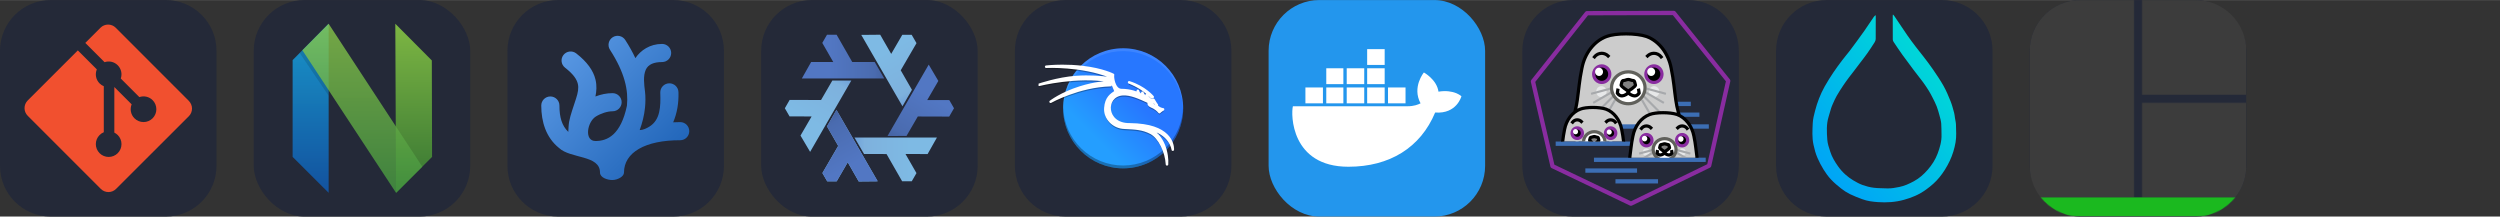 
            <svg width="554" height="48" viewBox="0 0 2956 256" fill="none" xmlns="http://www.w3.org/2000/svg" xmlns:xlink="http://www.w3.org/1999/xlink" version="1.1">
        
		<rect x="0" y="0" width="2956" height="256" fill="#333333" stroke="none"/>
        
		<g transform="translate(0, 0)">
            
			<svg width="256" height="256" viewBox="0 0 256 256" fill="none" xmlns="http://www.w3.org/2000/svg" id="git">
<style>
#git {
    path.rect {fill: #242938}

    @media (prefers-color-scheme: light) {
        path.rect {fill: #F4F2ED}
    }
}
</style>
<path d="M196 0H60C26.863 0 0 26.863 0 60V196C0 229.137 26.863 256 60 256H196C229.137 256 256 229.137 256 196V60C256 26.863 229.137 0 196 0Z" fill="#242938" class="rect" />
<path d="M223.295 119.23L136.838 32.738C135.655 31.553 134.249 30.613 132.702 29.971C131.155 29.33 129.496 29 127.822 29C126.148 29 124.489 29.33 122.942 29.971C121.395 30.613 119.989 31.553 118.806 32.738L100.86 50.691L123.633 73.474C128.93 71.616 134.995 72.885 139.214 77.108C141.223 79.121 142.626 81.659 143.262 84.432C143.898 87.205 143.741 90.101 142.81 92.789L164.76 114.748C170.07 112.916 176.196 114.097 180.434 118.351C181.844 119.761 182.962 121.435 183.725 123.278C184.487 125.12 184.879 127.094 184.879 129.088C184.878 131.082 184.486 133.056 183.723 134.899C182.959 136.74 181.841 138.414 180.431 139.824C179.022 141.234 177.349 142.352 175.508 143.114C173.666 143.878 171.693 144.27 169.699 144.269C167.706 144.269 165.732 143.876 163.891 143.113C162.05 142.35 160.376 141.231 158.967 139.821C154.512 135.363 153.411 128.801 155.663 123.309L135.193 102.83V156.722C136.679 157.457 138.036 158.428 139.214 159.595C140.623 161.004 141.741 162.677 142.505 164.52C143.267 166.361 143.659 168.335 143.659 170.329C143.659 172.323 143.267 174.297 142.505 176.139C141.741 177.981 140.623 179.655 139.214 181.065C137.806 182.474 136.132 183.593 134.292 184.355C132.45 185.118 130.477 185.511 128.484 185.511C126.491 185.511 124.518 185.118 122.677 184.355C120.836 183.593 119.162 182.474 117.753 181.065C116.343 179.655 115.224 177.982 114.46 176.141C113.696 174.298 113.303 172.323 113.303 170.329C113.303 168.335 113.696 166.361 114.46 164.519C115.224 162.676 116.343 161.003 117.753 159.595C119.22 158.134 120.848 157.025 122.723 156.282V101.889C120.916 101.146 119.22 100.051 117.753 98.577C115.623 96.448 114.174 93.733 113.592 90.777C113.011 87.82 113.322 84.758 114.486 81.98L92.023 59.519L32.739 118.766C31.554 119.951 30.613 121.357 29.972 122.905C29.33 124.454 29 126.113 29 127.789C29 129.465 29.33 131.125 29.972 132.673C30.613 134.221 31.554 135.628 32.739 136.812L119.202 223.298C120.385 224.483 121.791 225.423 123.338 226.065C124.885 226.706 126.544 227.036 128.218 227.036C129.892 227.036 131.551 226.706 133.098 226.065C134.645 225.423 136.051 224.483 137.234 223.298L223.295 137.338C224.48 136.154 225.421 134.747 226.062 133.199C226.704 131.651 227.034 129.992 227.034 128.316C227.034 126.64 226.704 124.979 226.062 123.431C225.421 121.883 224.48 120.476 223.295 119.292" fill="#F1502F"/>
</svg>

		</g>
		
		<g transform="translate(300, 0)">
            
			<svg width="256" height="256" viewBox="0 0 256 256" fill="none" xmlns="http://www.w3.org/2000/svg" id="neovim">
<style>
#neovim {
    rect {fill: #242938}

    @media (prefers-color-scheme: light) {
        rect {fill: #F4F2ED}
    }
}
</style>
<rect width="256" height="256" rx="60" fill="#242938"/>
<path fill-rule="evenodd" clip-rule="evenodd" d="M46 71.006L88.595 28V227.957L46 185.45V71.006Z" fill="url(#paint0_linear_306_17)"/>
<path fill-rule="evenodd" clip-rule="evenodd" d="M210.584 71.41L167.406 28.023L168.282 227.958L210.878 185.45L210.584 71.41Z" fill="url(#paint1_linear_306_17)"/>
<path fill-rule="evenodd" clip-rule="evenodd" d="M88.567 28.033L199.309 197.012L168.32 228L57.52 59.395L88.567 28.033Z" fill="url(#paint2_linear_306_17)"/>
<path fill-rule="evenodd" clip-rule="evenodd" d="M88.605 106.416L88.546 113.072L54.353 62.593L57.519 59.368L88.605 106.416Z" fill="black" fill-opacity="0.13"/>
<defs>
<linearGradient id="paint0_linear_306_17" x1="67.297" y1="28" x2="67.297" y2="227.958" gradientUnits="userSpaceOnUse">
<stop stop-color="#16B0ED" stop-opacity="0.8"/>
<stop offset="1" stop-color="#0F59B2" stop-opacity="0.837"/>
</linearGradient>
<linearGradient id="paint1_linear_306_17" x1="189.14" y1="28.023" x2="189.14" y2="227.957" gradientUnits="userSpaceOnUse">
<stop stop-color="#7DB643"/>
<stop offset="1" stop-color="#367533"/>
</linearGradient>
<linearGradient id="paint2_linear_306_17" x1="128.414" y1="28.033" x2="128.414" y2="228.01" gradientUnits="userSpaceOnUse">
<stop stop-color="#88C649" stop-opacity="0.8"/>
<stop offset="1" stop-color="#439240" stop-opacity="0.84"/>
</linearGradient>
</defs>
</svg>

		</g>
		
		<g transform="translate(600, 0)">
            
			<svg width="256" height="256" viewBox="0 0 256 256" fill="none" xmlns="http://www.w3.org/2000/svg" id="vscodium">
<style>
#vscodium {
    path.rect {fill: #242938}

    @media (prefers-color-scheme: light) {
        path.rect {fill: #F4F2ED}
    }
}
</style>
<g clip-path="url(#clip0_33_871)">
<path d="M196 0H60C26.863 0 0 26.863 0 60V196C0 229.137 26.863 256 60 256H196C229.137 256 256 229.137 256 196V60C256 26.863 229.137 0 196 0Z" fill="#242938" class="rect"/>
<g clip-path="url(#clip1_33_871)">
<path d="M124.455 43.98C119.46 47.184 118.02 53.822 121.238 58.798C138.929 86.195 143.105 106.859 141.293 124.968C133.971 159.646 118.055 166.681 104.146 166.681C90.566 166.681 94.203 144.332 104.41 137.79C110.504 133.986 118.309 131.513 124.299 131.513C130.235 131.513 135.048 126.716 135.048 120.798C135.048 114.877 130.235 110.081 124.299 110.081C117.303 110.081 110.439 111.551 104.032 114.053C105.341 107.877 105.824 101.203 104.132 94.108C101.563 83.335 94.168 73.045 81.326 63.07C79.077 61.32 76.225 60.535 73.395 60.885C70.565 61.234 67.991 62.691 66.239 64.934C62.596 69.606 63.439 76.341 68.126 79.975C78.587 88.1 82.042 94.115 83.223 99.066C84.404 104.017 83.454 109.328 81.081 116.626C78.048 126.461 74.527 135.24 72.984 143.66C72.224 147.804 72.16 152.313 71.964 155.917C64.43 148.574 61.481 138.879 61.481 124.712C61.479 118.794 56.667 113.995 50.733 113.997C44.802 114.002 39.996 118.797 39.995 124.712C39.995 144.06 45.652 162.47 60.816 174.752C74.543 187.83 109.45 182.996 109.45 203.991C109.45 209.916 118.123 212.8 124.058 212.8C130.144 212.8 137.804 208.732 137.804 203.991C137.804 180.17 162.908 165.692 204.234 165.755C210.17 165.764 214.986 160.971 214.995 155.052C215.005 149.132 210.203 144.325 204.267 144.314C201.441 144.311 198.686 144.407 195.97 144.568C200.59 133.702 202.64 121.739 202.216 108.817C202.02 102.9 197.054 98.263 191.123 98.455C185.185 98.648 180.534 103.606 180.728 109.526C181.288 126.445 180.654 141.553 168.049 149.517C164.465 151.78 160.298 153.743 156.347 153.743C159.415 145.399 161.732 136.591 162.68 127.098C163.286 121.039 163.35 113.841 162.659 108.25C161.586 99.588 160.291 89.763 163.58 82.362C166.534 75.989 173.152 73.32 182.87 73.32C188.801 73.315 193.606 68.518 193.608 62.605C193.611 56.684 188.804 51.883 182.87 51.877C168.429 51.877 157.483 59.477 151.277 68.66C148.033 61.73 144.081 54.588 139.307 47.196C137.765 44.807 135.336 43.129 132.552 42.525C131.173 42.226 129.749 42.2 128.359 42.448C126.97 42.699 125.643 43.218 124.455 43.98Z" fill="url(#paint0_linear_33_871)"/>
</g>
</g>
<defs>
<linearGradient id="paint0_linear_33_871" x1="39.995" y1="42.279" x2="209.164" y2="205.503" gradientUnits="userSpaceOnUse">
<stop stop-color="#62A0EA"/>
<stop offset="1" stop-color="#1A5FB4"/>
</linearGradient>
<clipPath id="clip0_33_871">
<rect width="256" height="256" fill="white"/>
</clipPath>
<clipPath id="clip1_33_871">
<rect width="175" height="175" fill="white" transform="translate(40 40)"/>
</clipPath>
</defs>
</svg>

		</g>
		
		<g transform="translate(900, 0)">
            
			<svg width="256" height="256" viewBox="0 0 256 256" fill="none" xmlns="http://www.w3.org/2000/svg" id="nixos">
<style>
#nixos {
    rect {fill: #242938}

    @media (prefers-color-scheme: light) {
        rect {fill: #F4F2ED}
    }
}
</style>
<rect width="256" height="256" rx="60" fill="#242938"/>
<path fill-rule="evenodd" clip-rule="evenodd" d="M89.032 129.893L137.755 214.294L115.364 214.504L102.356 191.828L89.255 214.383L78.129 214.378L72.431 204.534L91.096 172.44L77.846 149.383L89.032 129.893Z" fill="url(#paint0_linear_983_425)"/>
<path fill-rule="evenodd" clip-rule="evenodd" d="M106.618 95.126L57.886 179.523L46.508 160.236L59.642 137.633L33.559 137.565L28 127.928L33.676 118.071L70.803 118.188L84.146 95.185L106.618 95.126Z" fill="url(#paint1_linear_983_425)"/>
<path fill-rule="evenodd" clip-rule="evenodd" d="M110.356 162.592L207.812 162.597L196.798 182.093L170.656 182.021L183.639 204.644L178.072 214.276L166.697 214.289L148.236 182.078L121.643 182.024L110.356 162.592Z" fill="url(#paint2_linear_983_425)"/>
<path fill-rule="evenodd" clip-rule="evenodd" d="M167.079 125.611L118.355 41.21L140.747 41L153.755 63.675L166.856 41.121L177.981 41.126L183.68 50.97L165.015 83.064L178.264 106.121L167.079 125.611Z" fill="url(#paint3_linear_983_425)"/>
<path fill-rule="evenodd" clip-rule="evenodd" d="M89.032 129.892L137.755 214.293L115.364 214.503L102.356 191.828L89.255 214.382L78.129 214.378L72.431 204.533L91.096 172.439L77.846 149.383L89.032 129.892Z" fill="url(#paint4_linear_983_425)"/>
<path fill-rule="evenodd" clip-rule="evenodd" d="M145.553 92.718L48.098 92.713L59.111 73.217L85.253 73.289L72.271 50.666L77.837 41.033L89.212 41.021L107.674 73.232L134.266 73.286L145.553 92.718Z" fill="url(#paint5_linear_983_425)"/>
<path fill-rule="evenodd" clip-rule="evenodd" d="M149.382 160.738L198.114 76.342L209.491 95.628L196.358 118.231L222.441 118.3L228 127.937L222.323 137.794L185.197 137.677L171.854 160.68L149.382 160.738Z" fill="url(#paint6_linear_983_425)"/>
<defs>
<linearGradient id="paint0_linear_983_425" x1="73.76" y1="132.543" x2="109.442" y2="194.258" gradientUnits="userSpaceOnUse">
<stop stop-color="#699AD7"/>
<stop offset="0.243" stop-color="#7EB1DD"/>
<stop offset="1" stop-color="#7EBAE4"/>
</linearGradient>
<linearGradient id="paint1_linear_983_425" x1="96.686" y1="83.226" x2="61.081" y2="144.985" gradientUnits="userSpaceOnUse">
<stop stop-color="#699AD7"/>
<stop offset="0.243" stop-color="#7EB1DD"/>
<stop offset="1" stop-color="#7EBAE4"/>
</linearGradient>
<linearGradient id="paint2_linear_983_425" x1="105.016" y1="177.143" x2="176.304" y2="177.099" gradientUnits="userSpaceOnUse">
<stop stop-color="#699AD7"/>
<stop offset="0.243" stop-color="#7EB1DD"/>
<stop offset="1" stop-color="#7EBAE4"/>
</linearGradient>
<linearGradient id="paint3_linear_983_425" x1="182.351" y1="122.96" x2="146.669" y2="61.246" gradientUnits="userSpaceOnUse">
<stop stop-color="#699AD7"/>
<stop offset="0.243" stop-color="#7EB1DD"/>
<stop offset="1" stop-color="#7EBAE4"/>
</linearGradient>
<linearGradient id="paint4_linear_983_425" x1="77.448" y1="130.444" x2="112.497" y2="192.398" gradientUnits="userSpaceOnUse">
<stop stop-color="#415E9A"/>
<stop offset="0.232" stop-color="#4A6BAF"/>
<stop offset="1" stop-color="#5277C3"/>
</linearGradient>
<linearGradient id="paint5_linear_983_425" x1="150.867" y1="82.41" x2="79.689" y2="81.787" gradientUnits="userSpaceOnUse">
<stop stop-color="#415E9A"/>
<stop offset="0.232" stop-color="#4A6BAF"/>
<stop offset="1" stop-color="#5277C3"/>
</linearGradient>
<linearGradient id="paint6_linear_983_425" x1="155.652" y1="170.494" x2="191.781" y2="109.164" gradientUnits="userSpaceOnUse">
<stop stop-color="#415E9A"/>
<stop offset="0.232" stop-color="#4A6BAF"/>
<stop offset="1" stop-color="#5277C3"/>
</linearGradient>
</defs>
</svg>

		</g>
		
		<g transform="translate(1200, 0)">
            
			<svg width="256" height="256" viewBox="0 0 256 256" fill="none" xmlns="http://www.w3.org/2000/svg" id="kali">
<style>
#kali {
    path.rect {fill: #242938}

    @media (prefers-color-scheme: light) {
        path.rect {fill: #F4F2ED}
    }
}
</style>
<g clip-path="url(#clip0_33_891)">
<path d="M196 0H60C26.863 0 0 26.863 0 60V196C0 229.137 26.863 256 60 256H196C229.137 256 256 229.137 256 196V60C256 26.863 229.137 0 196 0Z" fill="#242938" class="rect"/>
<g clip-path="url(#clip1_33_891)">
<path d="M127.999 198.984C167.202 198.984 198.983 167.204 198.983 128C198.983 88.796 167.202 57.016 127.999 57.016C88.795 57.016 57.014 88.796 57.014 128C57.014 167.204 88.795 198.984 127.999 198.984Z" fill="url(#paint0_linear_33_891)"/>
<path opacity="0.3" d="M198.913 126.039C198.55 144.612 190.921 162.302 177.663 175.314C164.405 188.326 146.575 195.622 127.998 195.637C109.519 195.625 91.772 188.408 78.529 175.518C65.287 162.628 57.594 145.082 57.084 126.609C57.057 127.072 57.034 127.535 57.015 127.998C57.015 146.824 64.494 164.879 77.806 178.192C91.118 191.504 109.173 198.982 128 198.982C137.321 198.982 146.552 197.146 155.164 193.579C163.776 190.012 171.602 184.783 178.193 178.192C184.785 171.6 190.013 163.775 193.581 155.163C197.148 146.55 198.984 137.32 198.984 127.998C198.97 127.344 198.947 126.691 198.915 126.038L198.913 126.039Z" fill="black"/>
<path opacity="0.1" d="M127.999 57.016C109.172 57.016 91.117 64.495 77.805 77.807C64.493 91.119 57.014 109.174 57.014 128.001C57.028 128.653 57.051 129.306 57.083 129.958C57.447 111.386 65.077 93.696 78.335 80.686C91.592 67.675 109.422 60.379 127.998 60.364C146.477 60.375 164.223 67.592 177.465 80.481C190.707 93.371 198.401 110.915 198.912 129.388C198.939 128.926 198.962 128.464 198.981 128.002C198.981 118.68 197.145 109.45 193.577 100.838C190.01 92.225 184.782 84.4 178.19 77.809C171.598 71.217 163.773 65.988 155.161 62.421C146.549 58.854 137.318 57.018 127.996 57.018L127.999 57.016Z" fill="white"/>
<path opacity="0.3" d="M56.1 79.648C44.608 79.662 37.016 80.587 36.953 80.595C36.953 80.595 36.909 80.599 36.909 80.599C36.159 80.685 36.255 81.802 37.009 81.76C37.009 81.76 78.798 79.786 112.294 93.249C113.489 98.362 116.645 106.199 118.509 110.364C115.971 112.106 113.248 113.875 111.008 116.681C108.657 119.626 106.88 123.691 106.406 129.907C105.446 142.515 116.26 153.553 129.634 153.893C142.036 154.553 150.468 154.644 160.733 159.964C165.527 162.618 169.991 168.073 173.326 174.737C176.662 181.404 178.876 189.27 179.273 196.688C179.31 197.417 180.382 197.43 180.437 196.703C180.439 196.68 180.436 196.649 180.438 196.626C180.869 190.946 180.03 182.154 176.625 173.79C173.773 166.784 169.061 160.114 161.816 155.931C172.228 158.774 178.189 164.059 181.616 168.887C185.547 174.428 186.128 179.358 186.124 179.331C186.207 180.028 187.224 180.012 187.285 179.313C187.285 179.313 187.802 173.269 183.631 166.609C179.461 159.95 170.607 152.671 152.149 149.962C147.474 149.276 141.573 148.749 135.594 148.734C135.591 148.734 135.588 148.734 135.585 148.734C121.115 148.925 113.821 140.678 112.685 132.218C112.118 127.989 113.111 123.704 115.568 120.384C118.025 117.065 121.935 114.688 127.323 114.266H127.326C136.172 113.536 146.962 118.321 157.572 123.258C157.562 124.484 157.671 125.721 158.567 126.841C159.166 127.591 160.249 128.112 161.351 128.632C162.452 129.152 163.586 129.624 164.035 129.882C165.058 130.469 168.468 132.656 170.479 135.273C170.737 135.61 171.257 135.567 171.456 135.193C171.467 135.174 171.772 134.821 172.176 134.484C172.579 134.146 173.091 133.762 173.59 133.403C174.587 132.685 175.53 132.07 175.53 132.07C176.022 131.75 175.786 130.986 175.2 130.998C175.2 130.998 175.057 131.006 174.599 130.919C174.141 130.831 173.413 130.647 172.377 130.26C171.424 129.904 170.285 129.133 169.407 128.435C168.968 128.087 168.59 127.757 168.323 127.51C168.291 127.48 168.278 127.466 168.249 127.439C168.528 127.188 168.566 126.786 168.51 126.534C168.452 126.276 168.34 126.067 168.214 125.863C167.962 125.456 167.642 125.094 167.42 124.872L167.42 124.872C167.452 124.904 167.354 124.79 167.256 124.646C167.157 124.501 167.03 124.306 166.886 124.081C166.6 123.631 166.249 123.058 165.908 122.494C165.225 121.366 164.608 120.317 164.549 120.218C164.548 120.216 164.4 119.905 164.114 119.714C164.069 119.684 164.02 119.66 163.968 119.644C163.645 119.54 163.388 119.564 163.056 119.581C162.725 119.598 162.356 119.637 162.007 119.682C161.424 119.757 161.061 119.822 160.903 119.85C160.509 119.642 157.424 117.933 156.29 114.451C156.081 113.813 155.136 113.976 155.153 114.648C155.159 114.876 154.813 115.558 154.888 116.589C153.518 115.763 152.339 114.451 151.312 111.748C151.123 111.25 150.42 111.244 150.224 111.74C149.83 112.729 149.807 113.556 149.886 114.198C148.585 113.586 146.453 112.239 145.989 109.562C145.889 108.989 145.104 108.898 144.877 109.434C144.494 110.336 144.46 111.083 144.524 111.685C142.098 110.644 135.417 108.211 125.445 108.157C123.52 107.98 121.991 107.017 120.734 105.573C119.478 104.129 118.524 102.203 117.848 100.21C117.172 98.216 116.773 96.155 116.592 94.455C116.411 92.755 116.487 91.349 116.614 90.946C116.698 90.678 116.578 90.387 116.329 90.256C116.329 90.256 104.135 83.841 80.296 81.021C71.358 79.964 63.026 79.641 56.102 79.649L56.1 79.648ZM83.94 92.352C80.307 92.379 76.408 92.515 72.311 92.806C50.426 94.362 28.393 102.008 28.393 102.008C27.689 102.251 28.004 103.308 28.727 103.125C28.727 103.125 73.664 91.846 111.203 98.457C111.237 98.463 111.27 98.466 111.304 98.466H111.306C111.699 98.466 111.979 98.086 111.863 97.71L110.882 94.544C110.817 94.335 110.641 94.18 110.426 94.142C110.426 94.142 99.678 92.234 83.941 92.352C83.939 92.352 83.937 92.352 83.936 92.352L83.94 92.352ZM110.624 99.096C106.761 99.079 94.876 99.566 77.024 105.152C54.62 112.162 41.868 122.128 41.868 122.128C41.306 122.573 41.885 123.443 42.512 123.096C42.512 123.096 75.685 104.595 113.043 103.545C113.434 103.534 113.703 103.15 113.58 102.779L112.507 99.53C112.432 99.304 112.229 99.147 111.992 99.131C111.992 99.131 111.516 99.1 110.625 99.096L110.624 99.096ZM135.05 99.042C134.478 99.05 134.258 99.791 134.734 100.11H134.735C134.769 100.133 134.805 100.152 134.844 100.167C145.089 104.332 153.975 109.838 160.863 117.406C160.869 117.412 160.875 117.419 160.882 117.425L160.883 117.426C161.001 117.545 161.165 117.607 161.333 117.596L163.004 117.486C163.479 117.455 163.719 116.9 163.416 116.534C163.416 116.534 153.738 104.804 135.283 99.088C135.281 99.087 135.279 99.085 135.277 99.084C135.268 99.081 135.258 99.078 135.249 99.075C135.244 99.073 135.238 99.071 135.233 99.069C135.174 99.05 135.112 99.041 135.05 99.042ZM164.222 123.739C164.557 123.806 165.189 125.05 165.77 125.938C165.821 126.011 165.872 126.087 165.921 126.148C165.921 126.154 165.922 126.157 165.926 126.163C165.992 126.256 166.057 126.353 166.12 126.431C166.151 126.617 166.204 126.731 165.77 126.641C165.733 126.45 165.67 126.395 165.67 126.395C165.67 126.395 164.621 125.771 164.299 125.328C163.978 124.885 163.921 124.111 164.078 123.817C164.116 123.752 164.165 123.728 164.222 123.739Z" fill="black"/>
<path d="M56.101 77.887C44.592 77.9 36.981 78.832 36.981 78.832C36.981 78.832 79.063 76.812 112.774 90.461C113.92 95.587 117.367 104.123 119.224 108.227C113.911 111.9 107.919 115.355 106.986 127.606C106.054 139.857 116.586 150.633 129.648 150.965C142.05 151.626 150.62 151.72 161.006 157.105C170.92 162.587 179.05 179.29 179.854 194.313C180.723 183.167 176.54 159.197 157.021 151.918C184.297 156.691 186.701 176.908 186.702 176.916C186.702 176.916 188.735 153.574 152.063 148.193C147.415 147.511 141.536 146.986 135.591 146.971C106.198 147.359 105.126 113.07 127.275 111.339C136.454 110.581 147.414 115.533 158.129 120.523C158.089 121.854 158.145 123.036 159.019 124.129C159.893 125.222 163.25 126.413 164.323 127.029C165.396 127.645 168.833 129.83 170.939 132.571C171.396 131.717 175.21 129.234 175.21 129.234C175.21 129.234 174.296 129.254 172.171 128.46C170.045 127.665 167.522 125.261 167.462 125.122C167.403 124.983 167.363 124.765 167.86 124.665C168.237 124.348 167.383 123.315 167.005 122.937C166.628 122.56 164.105 118.269 164.046 118.17C163.986 118.071 163.966 117.971 163.787 117.852C163.231 117.673 160.787 118.11 160.787 118.11C160.787 118.11 157.029 116.264 155.734 112.285C155.753 112.982 155.089 113.743 155.734 115.345C153.774 114.516 152.091 113.102 150.764 109.608C149.974 111.595 150.764 112.859 150.764 112.859C150.764 112.859 146.15 111.569 145.412 107.314C144.602 109.224 145.412 110.373 145.412 110.373C145.412 110.373 137.889 106.448 125.391 106.391C117.023 105.624 115.28 90.903 116.056 88.425C116.056 88.425 103.986 82.064 80.226 79.253C71.317 78.199 63.007 77.877 56.101 77.885L56.101 77.887ZM83.944 90.59C80.323 90.618 76.436 90.753 72.352 91.043C50.574 92.591 28.586 100.214 28.586 100.214C28.586 100.214 73.579 88.893 111.309 95.537H111.31L110.329 92.371C110.329 92.371 99.636 90.472 83.945 90.59L83.944 90.59ZM110.62 97.334C106.812 97.317 94.988 97.796 77.197 103.363C54.883 110.345 42.227 120.242 42.227 120.242C42.227 120.242 75.486 101.672 113.024 100.617L111.95 97.368C111.95 97.368 111.499 97.338 110.62 97.334L110.62 97.334ZM135.058 97.279C145.362 101.468 154.331 107.018 161.294 114.667L161.295 114.668L162.966 114.559C162.966 114.559 153.389 102.939 135.058 97.279ZM163.461 119.616L165.511 121.127C165.768 120.681 166.804 123.496 167.434 124.278C167.461 124.434 166.387 125.689 166.022 125.614C165.991 125.453 164.323 124.971 164.323 124.971C164.323 124.971 162.427 123.826 162.157 123.454C161.886 123.082 163.329 119.863 163.461 119.616Z" fill="white" stroke="white" stroke-width="2.986" stroke-linejoin="round"/>
<path d="M56.101 77.887C44.592 77.9 36.981 78.832 36.981 78.832C36.981 78.832 79.063 76.812 112.774 90.461C113.92 95.587 117.367 104.123 119.224 108.227C113.911 111.9 107.919 115.355 106.986 127.606C106.054 139.857 116.586 150.633 129.648 150.965C142.05 151.626 150.62 151.72 161.006 157.105C170.92 162.587 179.05 179.29 179.854 194.313C180.723 183.167 176.54 159.197 157.021 151.918C184.297 156.691 186.701 176.908 186.702 176.916C186.702 176.916 188.735 153.574 152.063 148.193C147.415 147.511 141.536 146.986 135.591 146.971C106.198 147.359 105.126 113.07 127.275 111.339C136.454 110.581 147.414 115.533 158.129 120.523C158.089 121.854 158.145 123.036 159.019 124.129C159.893 125.222 163.25 126.413 164.323 127.029C165.396 127.645 168.833 129.83 170.939 132.571C171.396 131.717 175.21 129.234 175.21 129.234C175.21 129.234 174.296 129.254 172.171 128.46C170.045 127.665 167.522 125.261 167.462 125.122C167.403 124.983 167.363 124.765 167.86 124.665C168.237 124.348 167.383 123.315 167.005 122.937C166.628 122.56 164.105 118.269 164.046 118.17C163.986 118.071 163.966 117.971 163.787 117.852C163.231 117.673 160.787 118.11 160.787 118.11C160.787 118.11 157.029 116.264 155.734 112.285C155.753 112.982 155.089 113.743 155.734 115.345C153.774 114.516 152.091 113.102 150.764 109.608C149.974 111.595 150.764 112.859 150.764 112.859C150.764 112.859 146.15 111.569 145.412 107.314C144.602 109.224 145.412 110.373 145.412 110.373C145.412 110.373 137.889 106.448 125.391 106.391C117.023 105.624 115.28 90.903 116.056 88.425C116.056 88.425 103.986 82.064 80.226 79.253C71.317 78.199 63.007 77.877 56.101 77.885L56.101 77.887ZM83.944 90.59C80.323 90.618 76.436 90.753 72.352 91.043C50.574 92.591 28.586 100.214 28.586 100.214C28.586 100.214 73.579 88.893 111.309 95.537H111.31L110.329 92.371C110.329 92.371 99.636 90.59 83.945 90.59L83.944 90.59ZM110.62 97.334C106.812 97.317 94.988 97.796 77.197 103.363C54.883 110.345 42.227 120.242 42.227 120.242C42.227 120.242 75.486 101.672 113.024 100.617L111.95 97.368C111.95 97.368 111.499 97.338 110.62 97.334L110.62 97.334ZM135.058 97.279C145.362 101.468 154.331 107.018 161.294 114.667L161.295 114.668L162.966 114.559C162.966 114.559 153.389 102.939 135.058 97.279ZM164.222 121.393C164.557 121.46 165.19 122.704 165.771 123.592C165.822 123.664 165.874 123.741 165.923 123.802C165.924 123.807 165.924 123.811 165.925 123.816C165.991 123.91 166.057 124.007 166.12 124.085C166.151 124.271 166.204 124.384 165.77 124.295C165.733 124.104 165.67 124.049 165.67 124.049C165.67 124.049 164.621 123.424 164.299 122.982C163.977 122.539 163.92 121.765 164.077 121.471C164.116 121.405 164.165 121.381 164.222 121.393Z" fill="white"/>
</g>
</g>
<defs>
<linearGradient id="paint0_linear_33_891" x1="98.332" y1="166.418" x2="144.69" y2="120.06" gradientUnits="userSpaceOnUse">
<stop stop-color="#249EFF"/>
<stop offset="1" stop-color="#2777FF"/>
</linearGradient>
<clipPath id="clip0_33_891">
<rect width="256" height="256" fill="white"/>
</clipPath>
<clipPath id="clip1_33_891">
<rect width="200" height="200" fill="white" transform="translate(28 28)"/>
</clipPath>
</defs>
</svg>

		</g>
		
		<g transform="translate(1500, 0)">
            
			<svg xmlns="http://www.w3.org/2000/svg" width="256" height="256" fill="none" viewBox="0 0 256 256"><rect width="256" height="256" fill="#2396ED" rx="60"/><path fill="#fff" d="M141.187 122.123H161.904V103.379H141.187V122.123ZM116.525 122.123H137.241V103.379H116.525V122.123ZM92.355 122.123H113.072V103.379H92.355V122.123ZM68.186 122.123H88.409V103.379H68.186V122.123ZM43.523 122.123H64.24V103.379H43.523V122.123ZM68.186 99.433H88.409V80.69H68.186V99.433ZM92.355 99.433H113.072V80.69H92.355V99.433ZM116.525 99.433H137.241V80.69H116.525V99.433ZM116.525 76.744H137.241V58H116.525V76.744ZM228 113.738C228 113.738 219.121 105.352 200.871 108.312C198.898 94.007 183.607 85.622 183.607 85.622C183.607 85.622 169.303 102.886 179.661 122.123C176.702 123.603 171.769 125.576 164.37 125.576H28.726C26.259 134.948 26.259 197.097 94.328 197.097C143.16 197.097 179.661 174.408 196.925 132.974C222.574 134.948 228 113.738 228 113.738Z"/></svg>
		</g>
		
		<g transform="translate(1800, 0)">
            
			<svg width="256" height="256" viewBox="0 0 256 256" fill="none" xmlns="http://www.w3.org/2000/svg" id="podman">
<style>
#podman{
    path.rect {fill: #242938}
    
    @media (prefers-color-scheme: light) {
        path.rect {fill: #F4F2ED}
    }
}
</style>
<path class="rect" d="M196 0H60C26.863 0 0 26.863 0 60V196C0 229.137 26.863 256 60 256H196C229.137 256 256 229.137 256 196V60C256 26.863 229.137 0 196 0Z" fill="#242938"/>
<path d="M181.815 120.262C182.088 121.971 182.368 123.68 182.704 125.351H199.215V120.262H181.815ZM184.551 132.976C184.893 134.145 185.254 135.309 185.654 136.467C186.613 136.944 187.548 137.477 188.451 138.071H209.381V132.976H184.551ZM150.569 135.34C149.784 135.626 149.015 135.96 148.261 136.323V136.33C149.017 135.965 149.782 135.626 150.569 135.34ZM74.518 199.078V204.167H135.652V199.078H74.518ZM110.121 211.793V216.867H160.45V211.793H110.121Z" fill="#3C6EB4"/>
<path d="M122.679 39.979C113.626 39.979 104.756 41.025 99.474 43.127C84.926 48.451 73.753 62.993 70.442 80.61C66.081 101.234 66.341 117.376 62.012 132.563C63.991 131.054 66.184 129.849 68.519 128.986C71.9 127.648 77.57 126.977 83.359 126.977C89.148 126.977 95.067 127.65 98.904 128.986C107.332 132.065 113.98 139.975 116.733 149.791H134.652C138.323 143.004 143.926 137.764 150.569 135.34C157.795 132.475 174.842 132.482 183.051 135.34C183.941 135.664 184.806 136.059 185.658 136.481C180.012 120.135 180.729 103.015 175.993 80.61C172.683 62.993 161.506 48.451 146.961 43.127C140.962 41.032 131.73 39.981 122.679 39.979Z" fill="#CCCCCC"/>
<path d="M93.476 101.795C91.842 101.797 90.275 102.482 89.121 103.7C87.966 104.918 87.318 106.569 87.318 108.29C87.318 110.012 87.966 111.663 89.121 112.881C90.275 114.099 91.842 114.784 93.476 114.786C95.11 114.784 96.677 114.099 97.832 112.881C98.987 111.663 99.636 110.012 99.636 108.29C99.636 106.569 98.987 104.918 97.832 103.7C96.678 102.482 95.11 101.797 93.476 101.795ZM155.776 101.795C154.142 101.797 152.576 102.482 151.421 103.7C150.267 104.918 149.618 106.569 149.618 108.29C149.618 110.012 150.267 111.663 151.421 112.881C152.576 114.099 154.142 114.784 155.776 114.786C156.587 114.787 157.39 114.621 158.139 114.295C158.888 113.969 159.569 113.491 160.143 112.888C160.717 112.284 161.172 111.568 161.482 110.779C161.793 109.99 161.953 109.144 161.953 108.29C161.953 107.436 161.793 106.591 161.482 105.802C161.172 105.013 160.717 104.296 160.143 103.693C159.569 103.09 158.888 102.612 158.139 102.286C157.39 101.96 156.587 101.793 155.776 101.795Z" fill="#E7E8E9"/>
<path d="M103.856 103.487L80.942 109.631L81.598 112.087L104.516 105.943L103.856 103.487ZM147.221 103.487L146.561 105.943L169.473 112.087L170.133 109.631L147.221 103.487ZM106.15 107.19L83.105 120.5L84.377 122.699L107.418 109.391L106.15 107.19ZM144.94 107.19L143.668 109.391L166.711 122.699L167.984 120.5L144.94 107.19ZM107.835 111.605L91.966 127.497C93.046 127.633 94.075 127.805 95.058 127.996L109.633 113.401L107.835 111.605ZM143.253 111.605L141.458 113.401L161.387 133.362C162.515 133.288 163.667 133.238 164.834 133.214L143.253 111.605ZM108.606 117.391L101.31 130.039C102.068 130.413 102.811 130.825 103.532 131.278L110.809 118.66L108.606 117.391ZM142.485 117.391L140.281 118.66L150.029 135.563C150.21 135.491 150.385 135.406 150.569 135.34C151.141 135.113 151.795 134.91 152.481 134.72L142.485 117.391Z" fill="#A7A9AC"/>
<path d="M145.075 103.736C145.075 106.21 144.563 108.66 143.569 110.946C142.574 113.231 141.116 115.308 139.278 117.058C137.44 118.807 135.258 120.195 132.856 121.142C130.454 122.088 127.88 122.576 125.28 122.576C122.681 122.576 120.106 122.089 117.704 121.142C115.303 120.195 113.12 118.808 111.282 117.058C109.443 115.309 107.985 113.232 106.991 110.946C105.996 108.66 105.484 106.21 105.484 103.736C105.484 101.262 105.996 98.813 106.991 96.527C107.986 94.241 109.444 92.165 111.282 90.415C113.121 88.666 115.303 87.279 117.705 86.332C120.107 85.385 122.681 84.898 125.28 84.899C130.53 84.899 135.564 86.884 139.276 90.417C142.988 93.949 145.075 98.74 145.075 103.736Z" fill="white"/>
<path d="M133.729 100.34C133.065 98.62 133.065 95.179 131.074 95.179C129.082 95.179 127.239 93.889 125.28 93.889C123.321 93.889 121.482 95.179 119.487 95.179C117.496 95.179 117.496 98.62 116.832 100.342C116.169 102.06 125.28 107.651 125.28 107.651C125.28 107.651 134.392 102.06 133.729 100.34Z" fill="#808080"/>
<path d="M115.829 146.972C116.438 148.606 116.917 150.309 117.292 152.063H133.515C134.331 150.269 135.281 148.565 136.345 146.97L115.829 146.972ZM197.281 146.974C198.357 148.592 199.302 150.294 200.105 152.063H220.519V146.974H197.281Z" fill="#3C6EB4"/>
<path d="M83.361 126.977C77.572 126.977 71.9 127.648 68.519 128.986C59.215 132.386 52.078 141.668 49.961 152.909C48.855 158.119 48.219 162.849 47.679 167.303H119.744C119.203 162.849 118.582 158.121 117.476 152.909C115.361 141.668 108.207 132.388 98.902 128.988C95.063 127.652 89.148 126.979 83.359 126.979L83.361 126.977Z" fill="#CCCCCC"/>
<path d="M64.691 166.424C63.85 166.45 63.04 166.758 62.377 167.303H67.097C66.41 166.739 65.564 166.431 64.691 166.426V166.424ZM104.553 166.424C103.712 166.45 102.9 166.758 102.237 167.303H106.961C106.272 166.738 105.425 166.43 104.551 166.426L104.553 166.424Z" fill="#E7E8E9"/>
<path d="M71.216 167.063L70.324 167.303H71.283L71.216 167.063ZM99.19 167.063L99.125 167.303H100.084L99.19 167.063Z" fill="#A7A9AC"/>
<path d="M85.037 155.656C81.753 155.665 78.6 156.884 76.246 159.057C73.89 161.23 72.517 164.187 72.415 167.303H97.641C97.539 164.19 96.168 161.236 93.817 159.063C91.466 156.891 88.318 155.669 85.037 155.656Z" fill="white"/>
<path d="M85.037 161.383C83.783 161.383 82.609 162.213 81.335 162.213C80.061 162.213 80.051 164.403 79.627 165.5C79.48 165.884 80.121 166.575 80.983 167.303H89.088C89.951 166.575 90.577 165.884 90.428 165.5C90.004 164.403 90.011 162.213 88.737 162.213C87.465 162.213 86.291 161.383 85.037 161.383Z" fill="#808080"/>
<path d="M179.138 12.705L76.371 13.007C75.991 13.009 75.616 13.096 75.273 13.262C74.931 13.428 74.63 13.668 74.393 13.966L10.544 94.597C10.31 94.895 10.145 95.242 10.062 95.612C9.979 95.982 9.98 96.366 10.065 96.736L33.222 196.967C33.309 197.341 33.478 197.69 33.719 197.988C33.959 198.287 34.264 198.527 34.61 198.691L127.323 243.054C127.669 243.216 128.046 243.299 128.427 243.295C128.808 243.292 129.184 243.203 129.527 243.035L221.987 198.131C222.332 197.963 222.634 197.72 222.872 197.419C223.109 197.117 223.276 196.767 223.359 196.392L245.939 96.033C246.022 95.662 246.02 95.278 245.935 94.908C245.849 94.538 245.682 94.191 245.445 93.894L181.137 13.645C180.896 13.348 180.591 13.11 180.246 12.947C179.9 12.784 179.52 12.702 179.138 12.705ZM177.927 17.794L240.707 96.116L218.666 194.097L128.424 237.934L37.913 194.639L15.301 96.785L77.616 18.081L177.927 17.794Z" fill="#892CA0"/>
<path d="M206.625 186.515C205.508 178.911 204.966 170.64 202.902 160.911C200.638 148.893 192.996 138.97 183.049 135.338C174.84 132.48 157.795 132.473 150.569 135.338C140.622 138.97 132.98 148.893 130.716 160.911C128.655 170.642 128.111 178.911 126.993 186.515" fill="#CCCCCC"/>
<path d="M146.474 175.362C145.92 175.363 145.372 175.478 144.86 175.701C144.349 175.924 143.884 176.251 143.493 176.663C143.101 177.074 142.791 177.563 142.579 178.101C142.368 178.64 142.259 179.216 142.26 179.798C142.259 180.381 142.368 180.957 142.579 181.495C142.791 182.033 143.101 182.522 143.493 182.934C143.884 183.346 144.349 183.673 144.86 183.896C145.372 184.119 145.92 184.234 146.474 184.234C147.593 184.233 148.665 183.765 149.455 182.934C150.245 182.102 150.688 180.974 150.687 179.798C150.688 178.623 150.245 177.495 149.455 176.663C148.665 175.831 147.593 175.363 146.474 175.362ZM189.083 175.362C188.53 175.363 187.981 175.478 187.47 175.701C186.958 175.924 186.493 176.251 186.102 176.663C185.71 177.074 185.4 177.563 185.188 178.101C184.977 178.64 184.868 179.216 184.869 179.798C184.868 180.381 184.977 180.957 185.188 181.495C185.4 182.033 185.71 182.522 186.102 182.934C186.493 183.346 186.958 183.673 187.47 183.896C187.981 184.119 188.53 184.234 189.083 184.234C190.202 184.233 191.274 183.765 192.064 182.934C192.854 182.102 193.297 180.974 193.296 179.798C193.297 178.623 192.854 177.495 192.064 176.663C191.274 175.831 190.202 175.363 189.083 175.362Z" fill="#E7E8E9"/>
<path d="M153.47 176.129L137.798 180.327L138.458 182.783L154.126 178.585L153.47 176.129ZM183.331 176.129L182.671 178.585L198.343 182.783L199.003 180.327L183.331 176.129ZM154.937 178.696L139.184 187.778L140.453 189.978L156.204 180.899L154.937 178.696ZM181.865 178.696L180.593 180.899L196.344 189.978L197.616 187.778L181.865 178.696Z" fill="#A7A9AC"/>
<path d="M181.758 176.693C181.758 180.101 180.332 183.37 177.793 185.78C175.255 188.19 171.812 189.544 168.221 189.544C164.631 189.544 161.187 188.19 158.648 185.78C156.109 183.37 154.683 180.102 154.683 176.693C154.683 173.285 156.109 170.016 158.648 167.606C161.187 165.196 164.631 163.843 168.221 163.843C171.812 163.843 175.255 165.197 177.793 167.607C180.332 170.017 181.758 173.285 181.758 176.693Z" fill="white"/>
<path d="M173.998 174.374C173.544 173.201 173.544 170.852 172.182 170.852C170.821 170.852 169.564 169.975 168.221 169.975C166.881 169.975 165.622 170.854 164.259 170.854C162.899 170.854 162.899 173.201 162.443 174.376C161.99 175.549 168.221 179.361 168.221 179.361C168.221 179.361 174.453 175.549 173.998 174.374Z" fill="#808080"/>
<path d="M125.282 82.998C113.37 82.998 103.581 92.257 103.581 103.744C103.581 115.23 113.37 124.49 125.282 124.49C137.197 124.49 146.985 115.23 146.985 103.744C146.985 92.257 137.193 82.998 125.282 82.998ZM125.282 86.812C135.235 86.812 143.172 94.424 143.172 103.744C143.172 113.066 135.235 120.673 125.282 120.673C115.332 120.673 107.392 113.066 107.392 103.744C107.392 94.424 115.332 86.812 125.282 86.812ZM85.037 153.741C77.194 153.741 70.693 159.751 70.481 167.303H74.295C74.502 161.92 79.157 157.554 85.037 157.554C90.918 157.554 95.568 161.92 95.775 167.303H99.588C99.379 159.753 92.877 153.741 85.037 153.741ZM168.225 161.94C159.771 161.94 152.774 168.504 152.774 176.686C152.774 184.872 159.771 191.447 168.225 191.447C176.681 191.447 183.674 184.871 183.674 176.686C183.674 168.504 176.682 161.94 168.225 161.94ZM168.225 165.755C174.724 165.755 179.859 170.672 179.859 176.688C179.859 182.699 174.724 187.634 168.225 187.634C161.728 187.634 156.591 182.699 156.591 176.686C156.591 170.675 161.728 165.755 168.225 165.755Z" fill="#60605B"/>
<path d="M39.43 167.303V172.392H128.782C129.003 170.738 129.248 169.044 129.53 167.303H39.43ZM84.701 186.373V191.447H216.832V186.373H206.608L206.627 186.513H126.991L127.01 186.373H84.701Z" fill="#3C6EB4"/>
<path d="M122.683 38.075H122.679C113.493 38.075 104.555 39.078 98.793 41.362C83.521 46.973 72.007 62.058 68.583 80.221C65.537 94.63 64.73 106.815 63.109 117.848C62.418 122.565 61.564 127.058 60.351 131.45C54.154 136.345 49.703 143.925 48.075 152.561C46.94 157.931 46.311 162.775 45.763 167.303H49.594C50.126 162.934 50.745 158.343 51.813 153.309L51.827 153.291V153.258C53.837 142.595 60.622 133.913 69.173 130.791L69.207 130.773L69.221 130.758C72.121 129.608 77.715 128.889 83.359 128.889C88.996 128.889 94.811 129.591 98.264 130.79C106.808 133.917 113.587 142.601 115.595 153.258V153.291L115.61 153.309C116.679 158.343 117.297 162.935 117.828 167.303H121.661C121.114 162.771 120.487 157.919 119.349 152.542C117.118 140.731 109.61 130.871 99.556 127.2H99.542L99.527 127.181C95.301 125.714 89.294 125.08 83.357 125.076C77.431 125.076 71.69 125.69 67.835 127.215C66.88 127.565 65.954 127.989 65.047 128.446C65.793 125.125 66.408 121.776 66.891 118.407C68.541 107.156 69.315 95.115 72.3 81.003L72.319 80.984V80.955C75.519 63.919 86.342 49.969 100.134 44.921L100.152 44.906H100.18C104.983 42.996 113.777 41.889 122.683 41.891C131.575 41.891 140.685 42.966 146.301 44.921C160.092 49.967 170.915 63.917 174.112 80.953L174.131 80.99V81.003C177.114 95.115 177.907 107.156 179.557 118.407C180.3 123.474 181.264 128.382 182.654 133.222C178.24 131.887 172.322 131.286 166.438 131.286C160.114 131.286 153.999 131.949 149.907 133.568C139.225 137.477 131.239 147.949 128.859 160.522C126.765 170.401 126.208 178.736 125.105 186.229L128.887 186.788C130.021 179.076 130.543 170.884 132.574 161.302L132.593 161.283V161.271C134.746 149.83 142.038 140.48 151.233 137.125H151.246L151.279 137.106C154.414 135.864 160.398 135.097 166.44 135.097C172.479 135.097 178.698 135.847 182.415 137.14H182.433C191.609 140.506 198.883 149.843 201.036 161.271V161.302C203.066 170.882 203.603 179.076 204.737 186.786L208.522 186.229C207.421 178.735 206.863 170.399 204.77 160.52C202.657 149.353 196.119 139.846 187.199 135.119C185.348 129.564 184.212 123.885 183.325 117.848C181.708 106.823 180.906 94.647 177.866 80.254C174.448 62.06 162.926 46.93 147.625 41.329H147.592C141.205 39.098 131.883 38.077 122.683 38.075ZM93.975 61.053C92.017 61.043 90.082 61.484 88.322 62.342C86.561 63.2 85.022 64.453 83.824 66.002L82.657 67.503L85.692 69.833L86.855 68.316C87.651 67.305 88.653 66.474 89.795 65.88C90.937 65.286 92.192 64.942 93.478 64.87C95.874 64.769 98.364 65.733 100.067 67.424L101.424 68.781L104.122 66.067L102.765 64.726C100.419 62.411 97.266 61.096 93.97 61.057L93.975 61.053ZM155.505 61.053C152.209 61.093 149.056 62.41 146.71 64.726L145.353 66.067L148.036 68.781L149.395 67.424C150.265 66.577 151.297 65.914 152.429 65.475C153.562 65.036 154.771 64.831 155.984 64.87C158.52 64.981 161.073 66.303 162.622 68.318L163.789 69.833L166.805 67.503L165.638 66.002C164.444 64.453 162.908 63.201 161.15 62.343C159.393 61.484 157.461 61.043 155.505 61.053ZM93.878 77.859C91.351 77.86 88.927 78.891 87.141 80.725C85.354 82.559 84.35 85.047 84.349 87.64C84.349 90.234 85.353 92.722 87.14 94.557C88.927 96.391 91.35 97.422 93.878 97.423C95.13 97.424 96.371 97.172 97.528 96.681C98.686 96.19 99.738 95.47 100.624 94.561C101.51 93.653 102.213 92.574 102.693 91.386C103.172 90.199 103.419 88.926 103.419 87.64C103.419 86.355 103.172 85.082 102.692 83.895C102.212 82.708 101.509 81.629 100.623 80.721C99.737 79.812 98.685 79.092 97.528 78.601C96.371 78.11 95.13 77.858 93.878 77.859ZM155.584 77.859C153.058 77.861 150.635 78.892 148.848 80.726C147.062 82.56 146.058 85.047 146.058 87.64C146.058 90.234 147.061 92.721 148.848 94.556C150.634 96.39 153.057 97.422 155.584 97.423C158.112 97.422 160.535 96.391 162.322 94.557C164.109 92.722 165.113 90.234 165.113 87.64C165.112 85.047 164.109 82.56 162.322 80.726C160.536 78.892 158.111 77.861 155.584 77.859ZM125.282 91.982C123.885 91.982 122.74 92.412 121.788 92.733C120.835 93.055 120.074 93.275 119.487 93.275C118.442 93.275 117.415 93.848 116.856 94.521C116.3 95.192 116.036 95.886 115.833 96.546C115.427 97.86 115.23 99.197 115.051 99.662C114.642 100.72 115.033 101.563 115.357 102.116C115.68 102.669 116.075 103.104 116.519 103.554C117.411 104.45 118.54 105.348 119.679 106.185C120.846 107.04 122.017 107.818 122.887 108.386L122.841 109.153C122.412 109.504 121.366 110.431 119.633 111.017C118.608 111.364 117.575 111.487 116.679 111.259C115.918 111.063 115.16 110.392 114.382 109.376C114.432 108.974 114.45 108.81 114.541 108.148C114.701 106.991 114.933 105.591 115.038 105.176L111.334 104.251C111.113 105.136 110.925 106.426 110.759 107.623C110.593 108.818 110.471 109.841 110.471 109.841L110.392 110.523L110.759 111.097C112.103 113.209 113.895 114.491 115.739 114.961C117.583 115.433 119.371 115.147 120.865 114.644C122.801 113.986 124.379 112.929 125.249 112.265C126.121 112.929 127.69 113.989 129.621 114.644C131.114 115.149 132.884 115.433 134.728 114.961C136.572 114.489 138.366 113.209 139.708 111.097L140.077 110.525L139.995 109.841C139.995 109.841 139.874 108.818 139.708 107.623C139.542 106.424 139.35 105.136 139.133 104.251L135.43 105.176C135.534 105.591 135.766 106.991 135.928 108.148C136.017 108.801 136.039 108.96 136.085 109.362C135.303 110.387 134.555 111.063 133.788 111.261C132.891 111.487 131.861 111.364 130.836 111.017C129.103 110.431 128.055 109.504 127.628 109.153L127.594 108.436C128.478 107.864 129.674 107.072 130.882 106.187C132.021 105.348 133.15 104.448 134.044 103.55C134.486 103.102 134.885 102.667 135.205 102.116C135.532 101.563 135.919 100.72 135.51 99.66C135.331 99.199 135.119 97.86 134.713 96.544C134.51 95.888 134.267 95.191 133.708 94.517C133.15 93.846 132.123 93.275 131.075 93.275C130.491 93.275 129.729 93.054 128.778 92.733C127.825 92.412 126.682 91.982 125.282 91.982ZM125.282 95.797C125.845 95.797 126.591 96.015 127.55 96.337C128.431 96.636 129.54 96.964 130.802 97.025C130.845 97.09 130.959 97.302 131.075 97.68C131.28 98.343 131.488 99.357 131.776 100.344C131.684 100.469 131.573 100.626 131.332 100.869C130.701 101.504 129.672 102.328 128.616 103.102C126.993 104.295 125.979 104.916 125.282 105.353C124.591 104.918 123.557 104.302 121.929 103.104C120.872 102.33 119.864 101.504 119.233 100.869C118.99 100.626 118.883 100.469 118.79 100.344C119.074 99.357 119.285 98.345 119.487 97.68C119.551 97.451 119.644 97.231 119.762 97.025C121.023 96.966 122.117 96.636 123 96.337C123.955 96.015 124.722 95.797 125.282 95.797ZM64.546 139.743C61.964 139.854 59.549 141.115 57.971 143.161L56.809 144.677L59.822 147.007L60.989 145.488C61.441 144.923 62.007 144.459 62.651 144.126C63.294 143.794 64 143.6 64.722 143.558C65.404 143.538 66.083 143.656 66.719 143.902C67.354 144.149 67.934 144.52 68.425 144.994L69.782 146.334L72.461 143.622L71.104 142.282C70.243 141.432 69.217 140.768 68.088 140.331C66.96 139.894 65.754 139.694 64.546 139.743ZM104.809 139.743C103.602 139.694 102.398 139.894 101.272 140.33C100.146 140.767 99.122 141.432 98.264 142.282L96.909 143.622L99.588 146.332L100.947 144.994C101.437 144.52 102.016 144.149 102.652 143.902C103.287 143.655 103.966 143.537 104.647 143.556C105.37 143.598 106.077 143.791 106.72 144.124C107.364 144.457 107.93 144.922 108.382 145.488L109.531 147.007L112.562 144.677L111.397 143.161C110.613 142.148 109.617 141.317 108.48 140.726C107.342 140.136 106.09 139.801 104.809 139.743ZM188.892 146.956H188.888C186.478 146.984 184.173 147.946 182.459 149.64L181.102 150.979L183.784 153.689L185.138 152.35C185.675 151.832 186.311 151.427 187.008 151.159C187.704 150.891 188.448 150.765 189.194 150.789C190.743 150.853 192.33 151.668 193.276 152.894L194.443 154.41L197.461 152.081L196.294 150.566C195.471 149.498 194.424 148.623 193.227 148.002C192.031 147.381 190.713 147.029 189.366 146.97C189.209 146.965 189.052 146.956 188.892 146.956ZM146.81 146.956C146.65 146.956 146.491 146.963 146.331 146.972C144.982 147.031 143.662 147.383 142.462 148.003C141.263 148.624 140.214 149.498 139.387 150.566L138.225 152.081L141.257 154.412L142.418 152.894C142.91 152.276 143.526 151.769 144.228 151.406C144.93 151.043 145.7 150.833 146.489 150.789C147.237 150.765 147.982 150.891 148.681 151.159C149.38 151.427 150.018 151.832 150.558 152.35L151.915 153.691L154.598 150.981L153.241 149.64C151.526 147.946 149.22 146.983 146.81 146.956ZM64.944 151.156C63.328 151.156 61.778 151.814 60.635 152.984C59.492 154.154 58.849 155.74 58.848 157.395C58.847 158.216 59.003 159.029 59.309 159.788C59.614 160.546 60.063 161.236 60.629 161.817C61.195 162.398 61.868 162.859 62.608 163.174C63.348 163.488 64.142 163.651 64.944 163.651C65.745 163.651 66.539 163.488 67.279 163.174C68.02 162.859 68.692 162.398 69.258 161.817C69.825 161.236 70.273 160.546 70.579 159.788C70.884 159.029 71.041 158.216 71.039 157.395C71.038 155.74 70.396 154.154 69.253 152.984C68.11 151.814 66.56 151.156 64.944 151.156ZM104.422 151.156C103.62 151.154 102.826 151.314 102.085 151.626C101.344 151.939 100.67 152.398 100.102 152.978C99.535 153.557 99.084 154.246 98.777 155.004C98.469 155.762 98.311 156.574 98.31 157.395C98.308 158.217 98.465 159.032 98.772 159.791C99.079 160.551 99.529 161.242 100.097 161.823C100.665 162.404 101.339 162.865 102.081 163.179C102.824 163.492 103.619 163.653 104.422 163.651C105.224 163.651 106.017 163.488 106.758 163.174C107.498 162.859 108.171 162.398 108.737 161.817C109.303 161.236 109.752 160.546 110.057 159.788C110.363 159.029 110.519 158.216 110.518 157.395C110.517 155.74 109.874 154.154 108.731 152.984C107.588 151.814 106.038 151.156 104.422 151.156ZM146.742 159.04C145.015 159.043 143.361 159.746 142.141 160.996C140.921 162.247 140.235 163.941 140.233 165.708C140.234 167.476 140.92 169.171 142.14 170.422C143.36 171.672 145.015 172.376 146.742 172.379C147.598 172.38 148.446 172.208 149.238 171.874C150.03 171.539 150.749 171.048 151.355 170.428C151.961 169.809 152.442 169.073 152.771 168.263C153.099 167.453 153.268 166.585 153.269 165.708C153.268 164.832 153.098 163.964 152.77 163.154C152.442 162.345 151.961 161.609 151.355 160.99C150.748 160.371 150.029 159.88 149.238 159.545C148.446 159.21 147.598 159.039 146.742 159.04ZM188.951 159.04C188.094 159.039 187.246 159.21 186.455 159.545C185.663 159.88 184.944 160.371 184.338 160.99C183.732 161.609 183.251 162.345 182.922 163.154C182.594 163.964 182.425 164.832 182.424 165.708C182.424 166.585 182.594 167.453 182.922 168.263C183.25 169.073 183.731 169.809 184.337 170.428C184.943 171.048 185.663 171.539 186.454 171.874C187.246 172.208 188.094 172.38 188.951 172.379C190.678 172.377 192.334 171.674 193.555 170.423C194.776 169.172 195.462 167.477 195.463 165.708C195.461 163.941 194.775 162.245 193.554 160.995C192.333 159.745 190.678 159.042 188.951 159.04ZM85.035 159.486C83.992 159.486 83.184 159.794 82.576 159.998C81.967 160.201 81.56 160.301 81.333 160.301C80.466 160.301 79.568 160.81 79.115 161.355C78.661 161.899 78.475 162.425 78.333 162.886C78.045 163.813 77.911 164.665 77.854 164.816C77.474 165.799 77.835 166.549 78.093 166.988C78.163 167.11 78.241 167.2 78.315 167.305H84.141C83.854 167.116 83.572 166.919 83.295 166.715C82.635 166.228 81.991 165.718 81.635 165.36V165.342C81.751 164.862 81.888 164.287 81.971 164.016C81.98 163.986 81.978 164.012 81.989 163.988C82.664 163.889 83.341 163.754 83.789 163.601C84.401 163.396 84.825 163.3 85.035 163.3C85.243 163.3 85.651 163.396 86.263 163.603C86.711 163.754 87.393 163.889 88.066 163.988C88.075 164.012 88.072 163.988 88.081 164.016C88.166 164.287 88.317 164.858 88.431 165.343L88.416 165.36C88.061 165.718 87.421 166.228 86.759 166.713C86.486 166.915 86.209 167.112 85.929 167.303H91.756C91.829 167.202 91.907 167.108 91.975 166.988C92.233 166.549 92.596 165.799 92.215 164.816C92.159 164.667 92.006 163.813 91.717 162.886C91.569 162.326 91.303 161.804 90.937 161.355C90.483 160.81 89.604 160.301 88.737 160.301C88.511 160.301 88.099 160.203 87.491 159.998C86.882 159.794 86.079 159.486 85.035 159.486ZM168.223 168.072C167.135 168.072 166.287 168.397 165.636 168.616C164.986 168.835 164.536 168.948 164.265 168.948C163.376 168.948 162.465 169.455 161.997 170.017C161.532 170.576 161.335 171.127 161.186 171.614C160.883 172.587 160.732 173.5 160.66 173.688C160.275 174.684 160.649 175.44 160.913 175.89C161.178 176.343 161.484 176.664 161.809 176.992C162.46 177.643 163.249 178.261 164.042 178.841C164.696 179.321 165.334 179.756 165.878 180.121C165.518 180.407 165.041 180.798 164.167 181.093C163.54 181.305 162.957 181.354 162.493 181.236C162.154 181.15 161.772 180.755 161.392 180.329C161.422 180.095 161.429 180.08 161.471 179.785C161.582 179.002 161.739 178.03 161.79 177.824L158.09 176.898C157.92 177.577 157.804 178.436 157.69 179.256C157.576 180.08 157.498 180.79 157.498 180.79L157.419 181.46L157.788 182.037C158.77 183.582 160.142 184.579 161.549 184.939C162.959 185.298 164.289 185.07 165.382 184.701C166.382 184.351 167.327 183.861 168.19 183.246C168.85 183.711 169.825 184.303 171 184.703C172.093 185.071 173.419 185.298 174.828 184.939C176.238 184.579 177.61 183.582 178.594 182.037L178.963 181.46L178.882 180.79C178.882 180.79 178.788 180.082 178.674 179.26C178.561 178.438 178.447 177.577 178.277 176.898L174.575 177.824C174.627 178.03 174.802 179.004 174.911 179.785C174.947 180.08 174.942 180.095 174.971 180.329C174.593 180.753 174.225 181.15 173.887 181.236C173.423 181.354 172.836 181.305 172.209 181.093C171.361 180.805 170.895 180.422 170.535 180.134C171.088 179.769 171.734 179.33 172.403 178.843C173.196 178.261 173.985 177.645 174.636 176.992C174.982 176.666 175.282 176.295 175.53 175.89C175.796 175.438 176.153 174.682 175.77 173.688C175.696 173.5 175.543 172.587 175.241 171.614C175.093 171.127 174.909 170.576 174.446 170.015C173.978 169.455 173.069 168.946 172.18 168.946C171.911 168.946 171.461 168.835 170.808 168.614C170.157 168.393 169.311 168.072 168.223 168.072ZM168.223 171.885C168.476 171.885 168.926 171.999 169.58 172.221C170.232 172.417 170.899 172.555 171.575 172.634C171.599 172.685 171.575 172.652 171.603 172.744C171.702 173.067 171.863 173.686 172.003 174.247L171.938 174.311C171.377 174.84 170.78 175.329 170.152 175.777C169.221 176.459 168.78 176.717 168.223 177.07C167.67 176.719 167.228 176.463 166.293 175.779C165.664 175.331 165.065 174.841 164.503 174.311C164.462 174.269 164.477 174.267 164.442 174.228C164.578 173.679 164.726 173.063 164.823 172.746C164.853 172.648 164.845 172.685 164.869 172.635C165.541 172.557 166.204 172.419 166.85 172.221C167.504 171.999 167.969 171.885 168.221 171.885H168.223Z" fill="black"/>
<path d="M93.874 75.96C92.365 75.961 90.872 76.266 89.484 76.857C88.096 77.448 86.841 78.313 85.795 79.401C84.481 80.746 83.511 82.387 82.965 84.185C82.564 85.497 82.395 86.868 82.467 88.238C82.556 90.033 83.055 91.784 83.924 93.357C84.793 94.93 86.011 96.284 87.484 97.314C88.249 97.844 89.075 98.278 89.945 98.607C92.661 99.633 95.67 99.56 98.334 98.404C99.357 97.961 100.308 97.368 101.157 96.645C102.153 95.805 103.001 94.804 103.664 93.682C105.062 91.334 105.6 88.573 105.187 85.872C104.959 84.363 104.441 82.913 103.662 81.6C102.805 80.161 101.65 78.921 100.276 77.963C99.51 77.434 98.683 77 97.812 76.672C96.554 76.2 95.221 75.958 93.878 75.96H93.874ZM155.584 75.96C154.242 75.963 152.911 76.206 151.653 76.677C150.609 77.069 149.629 77.615 148.746 78.296C147.714 79.087 146.823 80.045 146.109 81.132C144.387 83.738 143.769 86.921 144.391 89.982C144.839 92.207 145.92 94.255 147.503 95.882C148.28 96.677 149.167 97.358 150.136 97.903C151.119 98.45 152.179 98.848 153.28 99.083C154.421 99.325 155.594 99.385 156.755 99.261C159.008 99.026 161.136 98.112 162.858 96.64C163.996 95.677 164.938 94.506 165.635 93.188C166.733 91.124 167.192 88.78 166.953 86.455C166.78 84.742 166.237 83.087 165.36 81.606C164.407 80.006 163.089 78.656 161.514 77.664C160.562 77.072 159.527 76.623 158.444 76.333C157.512 76.085 156.549 75.96 155.584 75.96ZM93.874 79.758H93.878C94.266 79.759 94.655 79.789 95.039 79.847C95.909 79.981 96.747 80.269 97.515 80.699C98.166 81.059 98.76 81.514 99.278 82.048C99.982 82.769 100.539 83.619 100.919 84.552C101.27 85.404 101.47 86.311 101.511 87.231C101.555 88.168 101.441 89.105 101.175 90.004C100.882 90.976 100.406 91.884 99.772 92.677C99.149 93.452 98.382 94.1 97.515 94.586C96.055 95.395 94.366 95.693 92.716 95.434C90.85 95.144 89.162 94.157 87.993 92.674C87.357 91.882 86.881 90.974 86.591 90C86.361 89.235 86.245 88.44 86.248 87.64C86.25 86.841 86.366 86.046 86.593 85.28C86.886 84.309 87.362 83.402 87.994 82.609C88.616 81.836 89.379 81.189 90.244 80.702C91.239 80.149 92.347 79.83 93.483 79.769C93.612 79.762 93.743 79.758 93.874 79.758ZM155.584 79.758C156.354 79.759 157.119 79.878 157.852 80.111C158.8 80.412 159.678 80.9 160.433 81.547C161.197 82.192 161.828 82.98 162.292 83.866C162.778 84.786 163.078 85.793 163.175 86.829C163.329 88.412 163.021 90.006 162.29 91.418C161.824 92.302 161.194 93.089 160.433 93.738C159.867 94.218 159.233 94.613 158.553 94.91C157.617 95.317 156.607 95.528 155.586 95.528C154.565 95.528 153.556 95.317 152.62 94.91C151.708 94.516 150.884 93.945 150.195 93.231C149.493 92.51 148.937 91.659 148.558 90.727C148.208 89.875 148.009 88.969 147.968 88.05C147.935 87.376 147.984 86.702 148.113 86.04C148.313 85.034 148.703 84.075 149.262 83.215C149.808 82.384 150.508 81.665 151.323 81.095C152.041 80.599 152.839 80.23 153.682 80.005C154.303 79.841 154.942 79.758 155.584 79.758ZM64.737 149.253C64.668 149.251 64.6 149.251 64.531 149.255C60.299 149.476 56.951 153.079 56.951 157.393C56.951 161.848 60.522 165.548 64.946 165.548C69.369 165.548 72.955 161.848 72.955 157.393C72.955 152.939 69.369 149.255 64.946 149.255L64.737 149.253ZM104.217 149.253C104.148 149.251 104.079 149.251 104.009 149.255C99.778 149.476 96.413 153.079 96.413 157.393C96.413 161.848 100.001 165.548 104.424 165.548C108.849 165.548 112.418 161.848 112.418 157.393C112.418 152.939 108.847 149.255 104.424 149.255L104.217 149.253ZM64.946 153.07C67.258 153.07 69.14 154.952 69.14 157.393C69.14 159.834 67.258 161.733 64.946 161.733C62.633 161.733 60.762 159.834 60.762 157.393C60.762 154.952 62.633 153.07 64.946 153.07ZM104.424 153.07C106.736 153.07 108.606 154.952 108.606 157.393C108.606 159.834 106.736 161.733 104.424 161.733C102.112 161.733 100.228 159.834 100.228 157.393C100.228 154.952 102.112 153.07 104.424 153.07ZM146.744 157.122C142.088 157.122 138.318 161.014 138.318 165.707C138.318 170.401 142.088 174.293 146.744 174.293C151.401 174.293 155.169 170.403 155.169 165.707C155.169 161.014 151.401 157.122 146.744 157.122ZM188.953 157.122C184.297 157.122 180.527 161.014 180.527 165.707C180.527 170.401 184.297 174.293 188.953 174.293C193.61 174.293 197.378 170.403 197.378 165.707C197.378 161.014 193.61 157.122 188.953 157.122ZM146.626 160.935L146.745 160.937C149.29 160.937 151.355 163.028 151.355 165.707C151.355 168.387 149.29 170.478 146.745 170.478C144.201 170.478 142.132 168.387 142.132 165.707C142.132 163.111 144.068 161.06 146.506 160.937C146.546 160.935 146.586 160.933 146.626 160.935ZM188.833 160.935L188.954 160.937C191.499 160.937 193.564 163.028 193.564 165.707C193.564 168.387 191.499 170.478 188.954 170.478C186.41 170.478 184.341 168.387 184.341 165.707C184.341 163.111 186.277 161.06 188.715 160.937C188.754 160.935 188.793 160.933 188.833 160.935Z" fill="#892CA0"/>
<path d="M90.701 80.013C89.458 80.012 88.266 80.524 87.386 81.436C86.506 82.349 86.01 83.588 86.009 84.88C86.007 85.522 86.128 86.157 86.363 86.75C86.598 87.343 86.944 87.882 87.379 88.336C87.815 88.79 88.333 89.15 88.903 89.395C89.473 89.641 90.084 89.767 90.701 89.766C91.318 89.767 91.929 89.641 92.499 89.395C93.069 89.15 93.587 88.79 94.022 88.336C94.458 87.882 94.804 87.343 95.039 86.75C95.274 86.157 95.395 85.522 95.393 84.88C95.391 83.588 94.896 82.349 94.016 81.436C93.136 80.524 91.944 80.012 90.701 80.013ZM152.38 80.013C151.137 80.012 149.945 80.524 149.065 81.436C148.185 82.349 147.689 83.588 147.688 84.88C147.686 85.522 147.807 86.157 148.042 86.75C148.277 87.343 148.622 87.882 149.058 88.336C149.494 88.79 150.012 89.15 150.582 89.395C151.152 89.641 151.763 89.767 152.38 89.766C152.997 89.766 153.607 89.64 154.177 89.394C154.746 89.148 155.264 88.788 155.699 88.334C156.135 87.881 156.48 87.342 156.715 86.749C156.95 86.156 157.07 85.521 157.069 84.88C157.067 83.589 156.572 82.35 155.693 81.438C154.814 80.525 153.622 80.013 152.38 80.013ZM62.916 152.527C62.121 152.528 61.359 152.856 60.797 153.439C60.235 154.022 59.919 154.813 59.919 155.638C59.919 156.047 59.997 156.451 60.147 156.829C60.298 157.207 60.519 157.55 60.798 157.839C61.076 158.128 61.407 158.357 61.771 158.514C62.135 158.67 62.525 158.75 62.919 158.75C63.313 158.75 63.703 158.67 64.067 158.514C64.432 158.357 64.762 158.128 65.041 157.839C65.32 157.55 65.54 157.207 65.691 156.829C65.842 156.451 65.919 156.047 65.919 155.638C65.919 155.229 65.841 154.825 65.691 154.447C65.54 154.07 65.319 153.727 65.04 153.438C64.762 153.149 64.431 152.92 64.067 152.764C63.703 152.607 63.313 152.527 62.919 152.527H62.916ZM102.777 152.974C102.384 152.974 101.994 153.054 101.63 153.211C101.266 153.367 100.935 153.596 100.657 153.885C100.379 154.174 100.158 154.517 100.007 154.895C99.857 155.273 99.779 155.677 99.78 156.086C99.78 156.494 99.857 156.899 100.008 157.277C100.159 157.654 100.38 157.997 100.658 158.286C100.937 158.575 101.268 158.804 101.632 158.96C101.995 159.116 102.385 159.196 102.779 159.196C103.173 159.197 103.564 159.117 103.928 158.961C104.293 158.805 104.624 158.576 104.903 158.287C105.182 157.998 105.403 157.655 105.554 157.277C105.705 156.9 105.783 156.495 105.783 156.086C105.783 155.677 105.705 155.271 105.554 154.893C105.403 154.515 105.182 154.172 104.903 153.883C104.624 153.593 104.292 153.364 103.927 153.208C103.563 153.052 103.172 152.973 102.777 152.974ZM144.575 160.507C143.726 160.507 142.912 160.856 142.31 161.477C141.709 162.099 141.37 162.943 141.367 163.824C141.366 164.262 141.449 164.695 141.609 165.1C141.77 165.504 142.006 165.872 142.304 166.181C142.602 166.491 142.956 166.737 143.346 166.904C143.736 167.072 144.153 167.158 144.575 167.158C144.997 167.158 145.415 167.072 145.804 166.904C146.194 166.737 146.548 166.491 146.846 166.181C147.144 165.872 147.38 165.504 147.541 165.1C147.702 164.695 147.784 164.262 147.783 163.824C147.781 162.943 147.442 162.099 146.841 161.477C146.239 160.856 145.424 160.507 144.575 160.507ZM187.437 160.935C187.015 160.935 186.597 161.021 186.207 161.189C185.817 161.356 185.463 161.602 185.165 161.912C184.867 162.222 184.631 162.59 184.47 162.995C184.309 163.4 184.227 163.834 184.229 164.272C184.231 165.153 184.57 165.998 185.171 166.62C185.773 167.242 186.588 167.591 187.437 167.591C188.286 167.591 189.101 167.242 189.703 166.62C190.304 165.998 190.643 165.153 190.645 164.272C190.646 163.834 190.565 163.4 190.404 162.995C190.243 162.59 190.007 162.222 189.709 161.912C189.411 161.602 189.057 161.356 188.667 161.189C188.277 161.021 187.859 160.935 187.437 160.935Z" fill="white"/>
</svg>

		</g>
		
		<g transform="translate(2100, 0)">
            
			<svg width="256" height="256" viewBox="0 0 256 256" fill="none" xmlns="http://www.w3.org/2000/svg" id="hyprland">
<style>
#hyprland {
    path.rect {fill: #242938}

    @media (prefers-color-scheme: light) {
        path.rect {fill: #F4F2ED}
    }
}
</style>
<path d="M196 0H60C26.863 0 0 26.863 0 60V196C0 229.137 26.863 256 60 256H196C229.137 256 256 229.137 256 196V60C256 26.863 229.137 0 196 0Z" fill="#242938" class="rect"/>
<path d="M138.178 17.01C138.835 17.706 139.254 18.043 139.544 18.469C144.812 26.267 150.001 34.124 155.349 41.87C158.426 46.328 161.702 50.652 164.988 54.962C168.165 59.136 171.519 63.172 174.7 67.347C178.378 72.175 182.105 76.977 185.523 81.987C189.901 88.406 194.311 94.838 198.098 101.603C201.318 107.355 203.891 113.5 206.352 119.635C208.094 123.978 209.262 128.565 210.509 133.093C211.086 135.192 211.247 137.406 211.584 139.568C212 142.215 212.706 144.861 212.748 147.515C212.864 154.425 213.464 161.359 212.26 168.24C210.934 175.827 208.714 183.09 205.412 190.097C202.073 197.175 198.029 203.713 193.077 209.762C188.591 215.244 183.323 219.772 177.626 223.923C173.443 226.969 169.019 229.556 164.312 231.612C160.076 233.461 155.711 234.942 151.218 236.196C141.074 239.021 130.789 239.642 120.43 238.912C114.186 238.474 107.868 237.708 101.921 235.46C97.032 233.612 92.106 231.787 87.432 229.477C83.741 227.656 80.204 225.372 76.965 222.827C72.716 219.491 68.546 215.96 64.868 212.023C61.572 208.498 58.719 204.475 56.159 200.37C53.461 196.037 51.082 191.456 49.04 186.773C46.833 181.717 45.408 176.394 44.247 170.942C42.439 162.458 43.023 153.966 43.392 145.501C43.604 140.64 44.887 135.776 46.117 131.027C47.414 126.017 48.981 121.041 50.881 116.229C52.784 111.411 54.995 106.672 57.525 102.154C60.702 96.484 64.205 90.983 67.817 85.577C71.096 80.667 74.639 75.928 78.199 71.215C81.065 67.42 84.193 63.819 87.096 60.05C90.031 56.239 92.855 52.341 95.696 48.457C98.701 44.345 101.729 40.25 104.632 36.065C108.314 30.762 111.86 25.363 115.508 20.036C116.03 19.274 116.788 18.67 117.435 17.993C117.564 18.066 117.692 18.139 117.824 18.211C117.851 18.795 117.9 19.379 117.9 19.963C117.903 28.653 117.95 37.342 117.844 46.032C117.828 47.305 117.31 48.721 116.617 49.813C113.813 54.252 110.946 58.658 107.915 62.945C105.041 67.007 101.937 70.908 98.935 74.878C96.461 78.149 93.997 81.422 91.506 84.68C89.778 86.94 87.963 89.135 86.274 91.425C83.912 94.633 81.54 97.844 79.337 101.161C76.678 105.16 74.062 109.2 71.674 113.361C69.965 116.338 68.619 119.529 67.19 122.658C66.399 124.394 65.67 126.169 65.092 127.984C64.07 131.205 63.252 134.489 62.229 137.71C59.352 146.759 59.963 156.069 60.606 165.266C60.932 169.936 62.621 174.556 64.037 179.09C66.019 185.44 69.42 191.07 73.257 196.496C75.876 200.202 78.848 203.551 82.21 206.515C84.978 208.95 87.983 211.191 91.14 213.089C94.732 215.247 98.473 217.303 102.396 218.722C106.582 220.237 111.006 221.359 115.419 221.917C120.674 222.58 126.028 222.438 131.336 222.689C136.265 222.92 141.045 221.933 145.828 220.993C151.901 219.798 157.45 217.178 162.844 214.306C169.293 210.874 174.713 206.013 179.46 200.535C184.312 194.935 188.386 188.638 190.979 181.724C193.714 174.431 195.994 166.883 195.647 158.867C195.459 154.534 195.697 150.175 195.298 145.868C195.004 142.696 194.103 139.561 193.265 136.462C192.282 132.822 191.276 129.169 189.914 125.661C188.558 122.166 186.826 118.813 185.124 115.463C183.616 112.497 182.049 109.55 180.288 106.731C178.144 103.302 175.874 99.936 173.466 96.689C169.821 91.772 165.964 87.013 162.279 82.129C157.965 76.409 153.66 70.684 149.49 64.859C145.891 59.836 142.46 54.691 139.029 49.549C138.478 48.724 138.04 47.639 138.03 46.672C137.954 37.27 137.98 27.867 137.987 18.465C137.987 18.152 138.066 17.835 138.178 17V17.01Z" fill="url(#paint0_linear_529_8)"/>
<defs>
<linearGradient id="paint0_linear_529_8" x1="45.943" y1="205.904" x2="231.976" y2="50.771" gradientUnits="userSpaceOnUse">
<stop stop-color="#00A2F8"/>
<stop offset="1" stop-color="#00E5CF"/>
</linearGradient>
</defs>
</svg>

		</g>
		
		<g transform="translate(2400, 0)">
            
			<svg width="256" height="256" viewBox="0 0 256 256" fill="none" xmlns="http://www.w3.org/2000/svg" id="tmux">
<style>
#tmux {
    rect {fill: #242938}

    @media (prefers-color-scheme: light) {
        rect {fill: #F4F2ED}
    }
}
</style>
<g clip-path="url(#clip0_667_2)">
<rect width="256" height="256" rx="60" fill="#242938"/>
<mask id="mask0_667_2" style="mask-type:alpha" maskUnits="userSpaceOnUse" x="0" y="0" width="256" height="234">
<path fill-rule="evenodd" clip-rule="evenodd" d="M132.8 111.951V0H123.2V233.498H132.8V121.547H256V111.951H132.8ZM0 24.006C0 10.751 10.755 0 24 0H232C245.253 0 256 10.755 256 24.006V233.514H0V24.006Z" fill="#3C3C3C"/>
</mask>
<g mask="url(#mask0_667_2)">
<path d="M196 0H60C26.863 0 0 26.863 0 60V196C0 229.137 26.863 256 60 256H196C229.137 256 256 229.137 256 196V60C256 26.863 229.137 0 196 0Z" fill="#3C3C3C"/>
</g>
<mask id="mask1_667_2" style="mask-type:alpha" maskUnits="userSpaceOnUse" x="0" y="0" width="256" height="256">
<path d="M196 0H60C26.863 0 0 26.863 0 60V196C0 229.137 26.863 256 60 256H196C229.137 256 256 229.137 256 196V60C256 26.863 229.137 0 196 0Z" fill="#242938"/>
</mask>
<g mask="url(#mask1_667_2)">
<path fill-rule="evenodd" clip-rule="evenodd" d="M0 185H256V231.742C256 245.098 245.245 255.919 232 255.919H24C10.747 255.919 0 245.109 0 231.742V185ZM0 185H256V233.354H0V185Z" fill="#1BB91F"/>
</g>
</g>
</svg>
		</g>
		
		<g transform="translate(2700, 0)">
            
			
		</g>
		</svg>